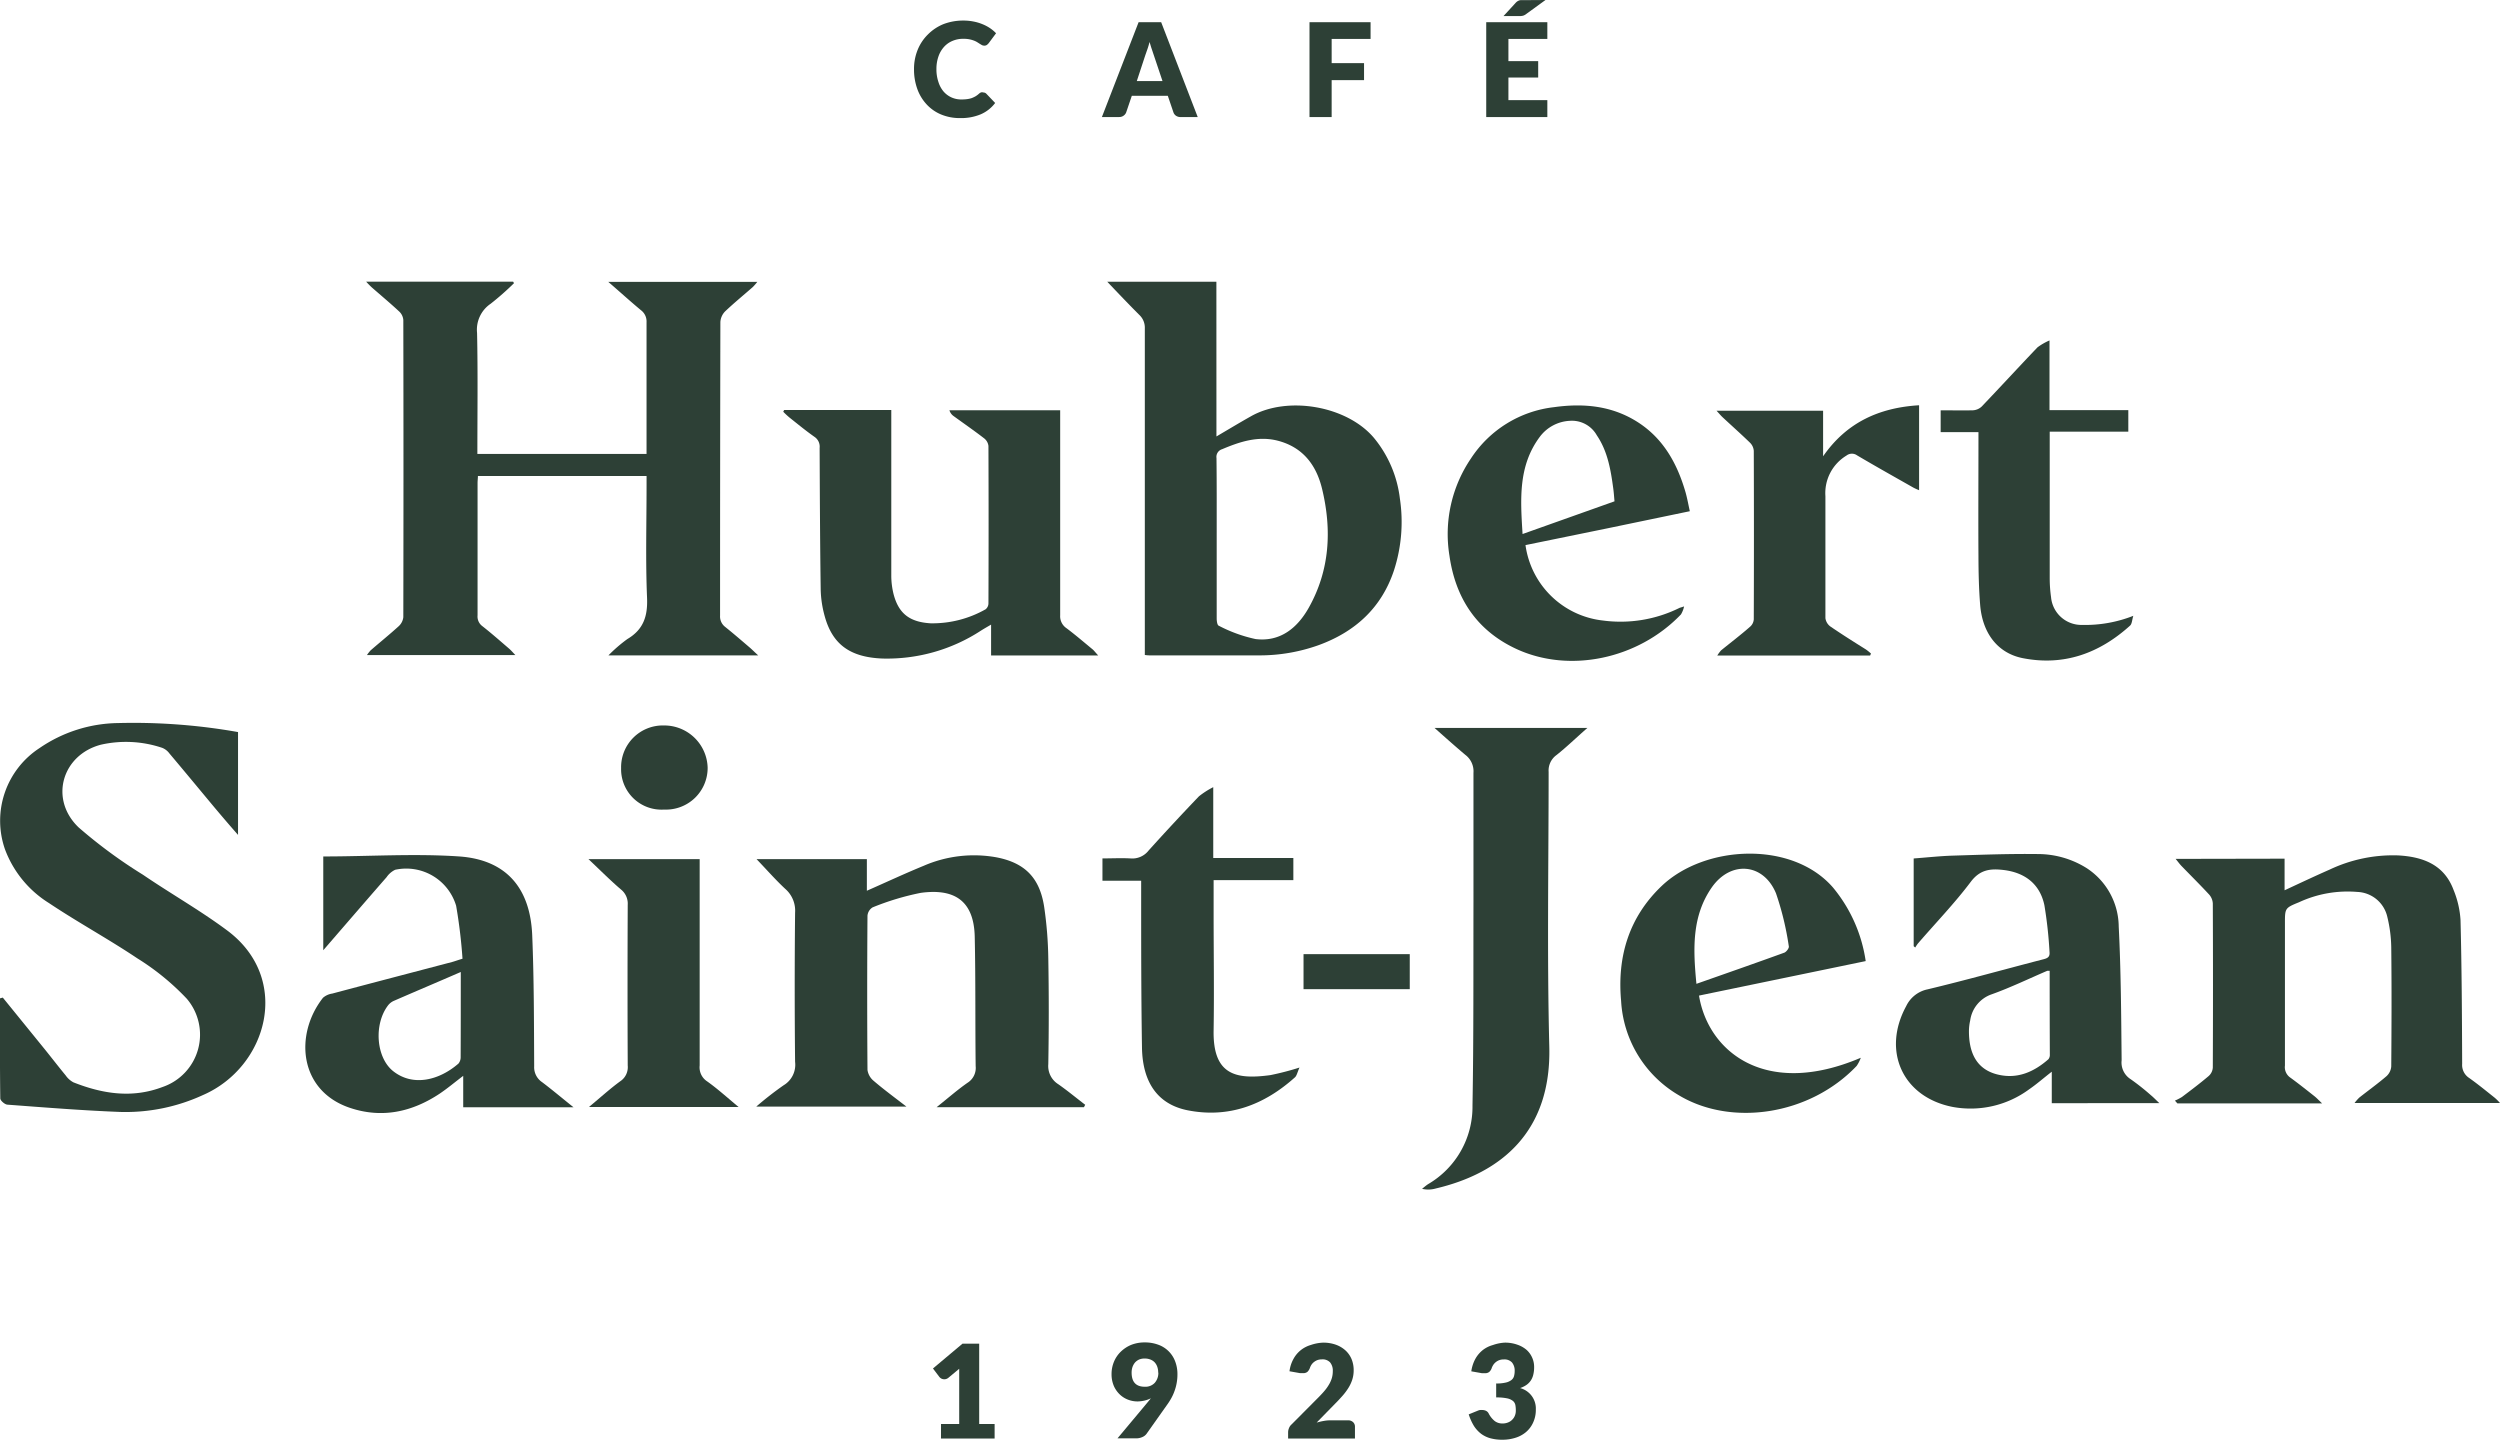 <svg xmlns="http://www.w3.org/2000/svg" width="343.62" height="197.892" viewBox="0 0 343.62 197.892"><g id="logo" transform="translate(-64.045 -48.42)"><path id="Trac&#xE9;_1" data-name="Trac&#xE9; 1" d="M135.26,103.2h20.2c.042.071.085.141.12.212a37.778,37.778,0,0,1-3.208,2.827,4.3,4.3,0,0,0-1.866,4.007c.12,5.519.042,11.038.042,16.635H173.8v-18.1a1.929,1.929,0,0,0-.756-1.647c-1.449-1.2-2.827-2.459-4.509-3.908h20.494a8.481,8.481,0,0,1-.615.707c-1.272,1.117-2.586,2.191-3.816,3.357a2.282,2.282,0,0,0-.65,1.456q-.042,20.176-.042,40.351a1.809,1.809,0,0,0,.707,1.562c1.109.89,2.184,1.816,3.265,2.742.375.311.707.657,1.265,1.166H168.566a20.253,20.253,0,0,1,2.594-2.24c2.247-1.329,2.827-3.194,2.707-5.745-.212-5.109-.064-10.226-.064-15.342v-1.329H150.623c0,.311-.049.636-.049.961v18.19a1.647,1.647,0,0,0,.643,1.477c1.279,1,2.495,2.078,3.724,3.131.24.212.445.452.827.855H135.373a4.537,4.537,0,0,1,.516-.657c1.279-1.11,2.594-2.17,3.844-3.307a1.972,1.972,0,0,0,.636-1.237q.042-20.437,0-40.86a1.788,1.788,0,0,0-.572-1.166c-1.215-1.131-2.487-2.191-3.738-3.286A11.142,11.142,0,0,1,135.26,103.2Z" transform="translate(-20.889 -16.068)" fill="#2d4036"></path><path id="Trac&#xE9;_2" data-name="Trac&#xE9; 2" d="M294.41,124.484c1.7-1,3.23-1.922,4.777-2.791,5.017-2.827,13.151-1.413,16.861,2.975a16.062,16.062,0,0,1,3.576,8.353,21.568,21.568,0,0,1-.82,9.894c-1.71,5.13-5.328,8.417-10.332,10.247a24.027,24.027,0,0,1-8.049,1.413H285.386a4.627,4.627,0,0,1-.82-.057V109.637a2.4,2.4,0,0,0-.763-1.866c-1.413-1.413-2.827-2.9-4.4-4.551h15Zm.035,13.943V149.5c0,.346.078.912.269.989a19.907,19.907,0,0,0,5.081,1.844c3.378.41,5.738-1.519,7.307-4.311,2.89-5.152,3.187-10.664,1.837-16.3-.8-3.35-2.685-5.8-6.19-6.678-2.671-.65-5.138.17-7.562,1.194a1.1,1.1,0,0,0-.77,1.215c.042,3.661.028,7.321.028,10.946Z" transform="translate(-63.168 -16.074)" fill="#2d4036"></path><path id="Trac&#xE9;_3" data-name="Trac&#xE9; 3" d="M259.677,161.9h-14.72v-4.24c-.58.339-1,.579-1.413.841a23.611,23.611,0,0,1-13.526,3.823c-4.417-.177-6.869-1.922-7.936-5.844a14.841,14.841,0,0,1-.544-3.6c-.092-6.5-.12-13-.148-19.5a1.618,1.618,0,0,0-.707-1.526c-1.187-.834-2.311-1.76-3.449-2.664a10.753,10.753,0,0,1-.834-.777c0-.078.078-.163.113-.247H231.24v22.8a10.6,10.6,0,0,0,.311,2.495c.707,2.721,2.254,3.851,5.1,4.021a14.8,14.8,0,0,0,7.554-1.929,1.053,1.053,0,0,0,.389-.806q.042-10.819,0-21.646a1.562,1.562,0,0,0-.587-1.039c-1.364-1.053-2.784-2.035-4.176-3.046a1.519,1.519,0,0,1-.6-.813h15.222v28.175a1.979,1.979,0,0,0,.876,1.781c1.244.933,2.424,1.95,3.625,2.94C259.161,161.3,259.317,161.508,259.677,161.9Z" transform="translate(-44.689 -23.389)" fill="#2d4036"></path><path id="Trac&#xE9;_4" data-name="Trac&#xE9; 4" d="M378.113,154.9a3.645,3.645,0,0,1-.431,1.1c-5.9,6.162-15.384,8.148-22.713,4.706-5.4-2.537-8.289-6.982-9.109-12.784a18.487,18.487,0,0,1,2.947-13.342,15.773,15.773,0,0,1,11.441-7.067c4.056-.565,7.964-.2,11.5,2.064s5.441,5.731,6.572,9.667c.233.827.382,1.682.579,2.572l-11.392,2.367-11.194,2.29a12.091,12.091,0,0,0,10.65,10.367,18.261,18.261,0,0,0,10.523-1.738C377.6,155.058,377.739,155.03,378.113,154.9Zm-22.2-9.95,12.635-4.494c-.057-.622-.092-1.166-.163-1.7-.346-2.586-.763-5.152-2.268-7.371a3.922,3.922,0,0,0-3.731-1.993,5.477,5.477,0,0,0-4.078,2.162C355.295,135.561,355.613,140.147,355.91,144.953Z" transform="translate(-82.592 -23.13)" fill="#2d4036"></path><path id="Trac&#xE9;_5" data-name="Trac&#xE9; 5" d="M456.489,127.177V147.4a18.942,18.942,0,0,0,.184,2.523,4.189,4.189,0,0,0,4.24,3.816,18.084,18.084,0,0,0,7.067-1.251c-.177.558-.177,1.109-.452,1.35-4.2,3.795-9.067,5.576-14.72,4.473-3.449-.671-5.569-3.42-5.88-7.328-.177-2.226-.226-4.466-.233-6.692-.035-5.286,0-10.565,0-15.851v-1.2H441.5v-3c1.477,0,2.954.035,4.438,0a1.915,1.915,0,0,0,1.2-.516c2.572-2.692,5.088-5.434,7.667-8.134a8.147,8.147,0,0,1,1.654-.954v9.583h10.833v2.954Z" transform="translate(-110.715 -19.424)" fill="#2d4036"></path><path id="Trac&#xE9;_6" data-name="Trac&#xE9; 6" d="M419.016,161.641h-21.01a5.063,5.063,0,0,1,.523-.707c1.336-1.088,2.7-2.12,4.007-3.272a1.463,1.463,0,0,0,.488-.989q.042-11.582,0-23.165a1.739,1.739,0,0,0-.509-1.109c-1.237-1.2-2.53-2.346-3.8-3.533-.226-.212-.424-.459-.813-.876h14.65v6.268c3.222-4.65,7.7-6.685,13.194-7.017v11.674a7.825,7.825,0,0,1-.806-.367c-2.579-1.463-5.166-2.912-7.724-4.424a1.215,1.215,0,0,0-1.456.035,6.026,6.026,0,0,0-2.89,5.576V156.5a1.7,1.7,0,0,0,.707,1.166c1.583,1.081,3.229,2.12,4.848,3.131a6.386,6.386,0,0,1,.707.572Z" transform="translate(-97.926 -23.119)" fill="#2d4036"></path><path id="Trac&#xE9;_7" data-name="Trac&#xE9; 7" d="M251.353,62.306a.629.629,0,0,1,.219.042.572.572,0,0,1,.2.141l1.2,1.258A4.947,4.947,0,0,1,251,65.3a6.947,6.947,0,0,1-2.827.523,6.657,6.657,0,0,1-2.664-.509,5.654,5.654,0,0,1-1.993-1.413,6.156,6.156,0,0,1-1.258-2.12,7.836,7.836,0,0,1-.438-2.65,6.932,6.932,0,0,1,.5-2.685,6.24,6.24,0,0,1,1.413-2.12,6.445,6.445,0,0,1,2.12-1.413,7.6,7.6,0,0,1,2.77-.495,7.127,7.127,0,0,1,1.38.135,6.252,6.252,0,0,1,1.214.36,5.566,5.566,0,0,1,1.039.544,5.139,5.139,0,0,1,.841.707l-1.018,1.371a1.765,1.765,0,0,1-.233.226.608.608,0,0,1-.375.106.77.77,0,0,1-.311-.071l-.3-.177-.353-.226a2.452,2.452,0,0,0-.452-.219,3.681,3.681,0,0,0-.622-.177,4.049,4.049,0,0,0-.827-.071,3.7,3.7,0,0,0-1.5.29,3.237,3.237,0,0,0-1.173.834,3.789,3.789,0,0,0-.756,1.307,5.118,5.118,0,0,0-.276,1.731,5.359,5.359,0,0,0,.276,1.781,3.739,3.739,0,0,0,.707,1.307,3.145,3.145,0,0,0,1.1.813,3.286,3.286,0,0,0,1.343.276,6.041,6.041,0,0,0,.749-.042,3.49,3.49,0,0,0,.636-.134,3.892,3.892,0,0,0,.551-.254,3.222,3.222,0,0,0,.53-.4,1.138,1.138,0,0,1,.233-.141A.572.572,0,0,1,251.353,62.306Z" transform="translate(-52.145 -1.173)" fill="#2d4036"></path><path id="Trac&#xE9;_8" data-name="Trac&#xE9; 8" d="M291.533,65.778h-2.339a1.1,1.1,0,0,1-.65-.184.939.939,0,0,1-.353-.473l-.77-2.268h-4.947l-.77,2.268a.947.947,0,0,1-.346.452,1,1,0,0,1-.636.2h-2.36l5.046-13.038h3.1Zm-8.374-4.947h3.533l-1.2-3.576c-.078-.226-.163-.495-.269-.8s-.2-.643-.311-1c-.092.36-.191.707-.3,1.011s-.2.579-.283.806Z" transform="translate(-62.863 -1.267)" fill="#2d4036"></path><path id="Trac&#xE9;_9" data-name="Trac&#xE9; 9" d="M327.135,52.74v2.3h-5.35v3.321h4.452V60.7h-4.452v5.074H318.74V52.74Z" transform="translate(-74.707 -1.267)" fill="#2d4036"></path><path id="Trac&#xE9;_10" data-name="Trac&#xE9; 10" d="M361.512,51.473v2.3h-5.35v3.046h4.092v2.254h-4.092v3.109h5.35v2.325h-8.4V51.473Zm-.254-3.053-2.636,1.915a1.414,1.414,0,0,1-.438.24,2.007,2.007,0,0,1-.5.057h-2.2l1.625-1.767a1.616,1.616,0,0,1,.226-.219,1.108,1.108,0,0,1,.233-.134.707.707,0,0,1,.283-.071,2.566,2.566,0,0,1,.353,0Z" transform="translate(-84.788 0)" fill="#2d4036"></path><path id="Trac&#xE9;_11" data-name="Trac&#xE9; 11" d="M246.612,320.8h2.5v-7.59l-1.477,1.23a.969.969,0,0,1-.283.163.82.82,0,0,1-.283.049.906.906,0,0,1-.417-.1.891.891,0,0,1-.269-.226l-.876-1.159,4.063-3.413h2.29V320.8h2.12V322.8h-7.371Z" transform="translate(-53.227 -76.653)" fill="#2d4036"></path><path id="Trac&#xE9;_12" data-name="Trac&#xE9; 12" d="M283.823,317.632a3.661,3.661,0,0,1-1.272-.226,3.392,3.392,0,0,1-1.152-.707,3.625,3.625,0,0,1-.834-1.173,4.072,4.072,0,0,1-.325-1.675,4.345,4.345,0,0,1,.332-1.675,4.071,4.071,0,0,1,.933-1.378,4.528,4.528,0,0,1,1.413-.933,4.946,4.946,0,0,1,1.88-.346,5.25,5.25,0,0,1,1.887.325,3.859,3.859,0,0,1,2.3,2.29,4.853,4.853,0,0,1,.311,1.767,6.489,6.489,0,0,1-.106,1.2,6.364,6.364,0,0,1-.29,1.081,6.49,6.49,0,0,1-.438.982,9.243,9.243,0,0,1-.587.926l-2.827,3.993a1.357,1.357,0,0,1-.565.438,2.016,2.016,0,0,1-.869.184h-2.558l4.134-4.947.24-.29.219-.276a3.6,3.6,0,0,1-.876.318A4.58,4.58,0,0,1,283.823,317.632Zm2.827-3.971a2.319,2.319,0,0,0-.141-.834,1.719,1.719,0,0,0-.382-.608,1.618,1.618,0,0,0-.6-.367,2.12,2.12,0,0,0-.756-.12,1.915,1.915,0,0,0-.749.141,1.71,1.71,0,0,0-.558.41,2.013,2.013,0,0,0-.346.615,2.4,2.4,0,0,0-.12.763c0,1.3.6,1.95,1.809,1.95a1.745,1.745,0,0,0,1.364-.53,2.042,2.042,0,0,0,.5-1.406Z" transform="translate(-63.414 -76.586)" fill="#2d4036"></path><path id="Trac&#xE9;_13" data-name="Trac&#xE9; 13" d="M319.4,309.56a5.148,5.148,0,0,1,1.738.283,3.95,3.95,0,0,1,1.322.784,3.4,3.4,0,0,1,.841,1.194,3.943,3.943,0,0,1,.29,1.526,4.147,4.147,0,0,1-.2,1.321,5.124,5.124,0,0,1-.551,1.159,8.13,8.13,0,0,1-.806,1.067c-.311.346-.636.707-.982,1.046l-2.551,2.608c.332-.092.657-.17.975-.226a5.118,5.118,0,0,1,.9-.085H322.8a.975.975,0,0,1,.707.247.841.841,0,0,1,.261.65v1.611H314.58v-.862a1.477,1.477,0,0,1,.113-.551,1.307,1.307,0,0,1,.375-.544l3.76-3.781c.318-.325.6-.629.841-.926a6.02,6.02,0,0,0,.587-.862,3.933,3.933,0,0,0,.353-.848,3.4,3.4,0,0,0,.113-.9,1.759,1.759,0,0,0-.375-1.2,1.413,1.413,0,0,0-1.131-.41,1.87,1.87,0,0,0-.572.085,1.847,1.847,0,0,0-.466.247,1.672,1.672,0,0,0-.353.353,1.912,1.912,0,0,0-.233.445,1.414,1.414,0,0,1-.36.587.919.919,0,0,1-.6.177h-.4l-1.463-.261a4.7,4.7,0,0,1,.551-1.7,3.942,3.942,0,0,1,1.011-1.208,4.013,4.013,0,0,1,1.378-.707A5.851,5.851,0,0,1,319.4,309.56Z" transform="translate(-73.487 -76.597)" fill="#2d4036"></path><path id="Trac&#xE9;_14" data-name="Trac&#xE9; 14" d="M354.657,309.56a4.949,4.949,0,0,1,1.717.276,3.86,3.86,0,0,1,1.272.707,3.083,3.083,0,0,1,.784,1.081,3.118,3.118,0,0,1,.269,1.293,4.182,4.182,0,0,1-.127,1.088,2.38,2.38,0,0,1-.367.813,2.289,2.289,0,0,1-.608.587,3.6,3.6,0,0,1-.827.4,2.9,2.9,0,0,1,2.162,2.947,4.106,4.106,0,0,1-.375,1.8,3.7,3.7,0,0,1-1.011,1.329,4.142,4.142,0,0,1-1.463.77,5.867,5.867,0,0,1-1.731.254,6.25,6.25,0,0,1-1.661-.2,3.816,3.816,0,0,1-1.286-.622,4.241,4.241,0,0,1-.989-1.088,7.248,7.248,0,0,1-.707-1.576l1.23-.5a1.626,1.626,0,0,1,.318-.1,2.4,2.4,0,0,1,.311,0,1.23,1.23,0,0,1,.516.113.812.812,0,0,1,.346.325,3.264,3.264,0,0,0,.855,1.081,1.7,1.7,0,0,0,1.06.332,1.908,1.908,0,0,0,.806-.156,1.548,1.548,0,0,0,.572-.4,1.575,1.575,0,0,0,.346-.558,1.774,1.774,0,0,0,.113-.636,4.167,4.167,0,0,0-.057-.756,1,1,0,0,0-.325-.579,1.893,1.893,0,0,0-.813-.367,6.912,6.912,0,0,0-1.505-.127v-1.915a5.489,5.489,0,0,0,1.314-.127,1.993,1.993,0,0,0,.777-.346,1.038,1.038,0,0,0,.36-.53,2.647,2.647,0,0,0,.092-.707,1.745,1.745,0,0,0-.375-1.187,1.414,1.414,0,0,0-1.131-.41,1.8,1.8,0,0,0-.572.085,1.63,1.63,0,0,0-.466.247,1.675,1.675,0,0,0-.353.353,2.267,2.267,0,0,0-.24.445,1.266,1.266,0,0,1-.36.587.9.9,0,0,1-.594.177h-.4l-1.47-.261a4.99,4.99,0,0,1,.551-1.7,4.041,4.041,0,0,1,1.011-1.208,3.984,3.984,0,0,1,1.413-.707A5.782,5.782,0,0,1,354.657,309.56Z" transform="translate(-83.791 -76.597)" fill="#2d4036"></path><path id="Trac&#xE9;_15" data-name="Trac&#xE9; 15" d="M502.134,215.238v4.346c2.12-.989,4.177-1.958,6.233-2.862a20.374,20.374,0,0,1,9.335-1.936c3.413.184,6.36,1.244,7.66,4.756a12.951,12.951,0,0,1,.954,4.113c.17,6.6.2,13.2.226,19.787a2.12,2.12,0,0,0,.961,1.936c1.215.862,2.367,1.809,3.533,2.735a7.9,7.9,0,0,1,.707.707H511.751a6.21,6.21,0,0,1,.65-.742c1.251-.989,2.544-1.915,3.745-2.947a2.028,2.028,0,0,0,.65-1.336c.042-5.456.064-10.911,0-16.367a18.791,18.791,0,0,0-.544-4.2,4.4,4.4,0,0,0-4.141-3.42,15.853,15.853,0,0,0-7.978,1.413c-1.958.8-1.95.813-1.95,2.933v19.519a1.738,1.738,0,0,0,.735,1.654c1.117.813,2.2,1.675,3.293,2.537.325.254.6.558,1.081,1.011H487.4l-.339-.382a7.366,7.366,0,0,0,.968-.5c1.244-.94,2.488-1.873,3.675-2.883a1.7,1.7,0,0,0,.565-1.152q.05-11.307,0-22.564a2.014,2.014,0,0,0-.509-1.23c-1.244-1.343-2.544-2.629-3.816-3.943-.24-.254-.445-.537-.784-.954Z" transform="translate(-124.078 -48.795)" fill="#2d4036"></path><path id="Trac&#xE9;_16" data-name="Trac&#xE9; 16" d="M435.24,227.19V215.134c1.8-.134,3.576-.332,5.357-.389,3.894-.12,7.773-.269,11.674-.219a12.628,12.628,0,0,1,6.735,1.929,9.688,9.688,0,0,1,4.417,8.042c.311,6.113.339,12.247.4,18.374a2.714,2.714,0,0,0,1.251,2.608,31.915,31.915,0,0,1,2.777,2.2c.346.283.657.615,1.159,1.088H454.221v-4.325c-1.138.883-2.064,1.7-3.081,2.4a13.559,13.559,0,0,1-10.565,2.438c-6.876-1.364-9.717-7.7-6.36-13.858a4.191,4.191,0,0,1,2.94-2.3c5.342-1.279,10.635-2.77,15.95-4.141.622-.155.869-.375.806-1.011a58.673,58.673,0,0,0-.707-6.424c-.622-2.919-2.685-4.487-5.653-4.834-1.774-.2-3.187-.057-4.459,1.625-2.233,2.968-4.827,5.653-7.265,8.48a5.914,5.914,0,0,0-.375.558Zm18.692,3.385H453.6c-2.544,1.088-5.039,2.3-7.639,3.23a4.441,4.441,0,0,0-2.954,3.6,6.757,6.757,0,0,0-.17,1.484c0,2.692.862,5.237,4.042,5.964,2.664.615,4.911-.4,6.876-2.12a.94.94,0,0,0,.2-.636C453.938,238.277,453.931,234.454,453.931,230.575Z" transform="translate(-108.164 -48.719)" fill="#2d4036"></path><path id="Trac&#xE9;_17" data-name="Trac&#xE9; 17" d="M64.43,226.775l5.738,7.067c.975,1.208,1.922,2.438,2.9,3.625a3.074,3.074,0,0,0,1.06.954c4.014,1.59,8.092,2.233,12.275.636a7.6,7.6,0,0,0,3.314-12.127,33.922,33.922,0,0,0-6.805-5.555c-3.964-2.657-8.183-4.947-12.148-7.6a14.77,14.77,0,0,1-6.049-7.42,11.918,11.918,0,0,1,4.77-13.879,19.5,19.5,0,0,1,10.777-3.434,82.1,82.1,0,0,1,16.5,1.237v14.134c-1.244-1.413-2.332-2.692-3.392-3.957-2.014-2.417-4.014-4.841-6.049-7.251a2.276,2.276,0,0,0-.975-.756,15.6,15.6,0,0,0-8.445-.431c-5.335,1.413-7.109,7.477-3.053,11.363a67.412,67.412,0,0,0,8.833,6.5c3.823,2.608,7.872,4.9,11.582,7.66,8.94,6.65,5.547,18.755-3.286,22.614a25.476,25.476,0,0,1-11.392,2.339c-5.166-.2-10.332-.615-15.49-1-.367,0-1-.551-1.011-.855-.064-4.586-.042-9.187-.042-13.759Z" transform="translate(0 -41.238)" fill="#2d4036"></path><path id="Trac&#xE9;_18" data-name="Trac&#xE9; 18" d="M256.177,249.4H235.93c1.6-1.279,2.876-2.4,4.24-3.35a2.41,2.41,0,0,0,1.124-2.3c-.071-5.908,0-11.823-.127-17.731-.1-5.448-3.3-6.636-7.42-6.077a36.241,36.241,0,0,0-6.615,1.993,1.491,1.491,0,0,0-.707,1.145q-.078,10.6,0,21.2a2.374,2.374,0,0,0,.855,1.505c1.35,1.159,2.784,2.212,4.495,3.533H211.14a46.284,46.284,0,0,1,3.752-2.926,3.287,3.287,0,0,0,1.583-3.23q-.106-10.254,0-20.494a3.972,3.972,0,0,0-1.357-3.279c-1.3-1.208-2.48-2.558-3.943-4.085h15.165v4.346c2.728-1.2,5.251-2.381,7.823-3.434a17.335,17.335,0,0,1,9.943-1.166c3.957.749,6,2.827,6.607,6.841a53.828,53.828,0,0,1,.565,7.067q.127,7.265,0,14.529a2.947,2.947,0,0,0,1.371,2.756c1.272.89,2.473,1.887,3.7,2.827Z" transform="translate(-43.146 -48.8)" fill="#2d4036"></path><path id="Trac&#xE9;_19" data-name="Trac&#xE9; 19" d="M125.9,227.812v-12.89c6.3,0,12.537-.424,18.72,0,6.431.466,9.731,4.332,10,10.833.247,5.993.24,12.014.269,18.006a2.459,2.459,0,0,0,1.081,2.177c1.357,1.025,2.657,2.12,4.325,3.456H145.135v-4.318c-1.2.912-2.17,1.731-3.222,2.438-3.823,2.544-7.978,3.449-12.4,1.943-6.968-2.374-7.6-10.084-3.654-15.109a2.5,2.5,0,0,1,1.272-.579c5.491-1.463,11-2.9,16.494-4.346.367-.1.707-.233,1.413-.445a71.278,71.278,0,0,0-.876-7.279,7.155,7.155,0,0,0-8.381-4.947,3,3,0,0,0-1.173,1.011C131.758,221.027,128.952,224.285,125.9,227.812Zm18.9,2.989c-3.244,1.413-6.247,2.678-9.243,3.986a2.071,2.071,0,0,0-.763.615c-1.965,2.594-1.639,7.152.707,9.024,2.749,2.184,6.36,1.244,8.982-1.039a1.364,1.364,0,0,0,.3-.9C144.8,238.659,144.8,234.836,144.8,230.8Z" transform="translate(-17.422 -48.783)" fill="#2d4036"></path><path id="Trac&#xE9;_20" data-name="Trac&#xE9; 20" d="M342.347,190h21.01c-1.611,1.413-2.876,2.643-4.24,3.724a2.622,2.622,0,0,0-1.088,2.318c0,12.593-.226,25.186.092,37.772.3,11.646-6.572,17.377-15.646,19.5a3.674,3.674,0,0,1-1.844.035c.283-.219.551-.466.855-.657a12.3,12.3,0,0,0,6.078-10.749c.163-9.342.113-18.692.134-28.034V196.183a2.827,2.827,0,0,0-1.117-2.48C345.238,192.572,343.937,191.413,342.347,190Z" transform="translate(-81.128 -41.528)" fill="#2d4036"></path><path id="Trac&#xE9;_21" data-name="Trac&#xE9; 21" d="M412.923,229.221l-22.911,4.742c1.265,7.717,9.145,14.134,22.239,8.544a4.946,4.946,0,0,1-.572,1.124c-6.473,6.805-17.25,8.36-24.444,4.028a16.042,16.042,0,0,1-7.929-12.961c-.551-6.049,1.046-11.491,5.59-15.816,5.964-5.653,17.936-6.226,23.532.226A20.422,20.422,0,0,1,412.923,229.221Zm-23.32,3.145c4.24-1.491,8.19-2.869,12.127-4.3.29-.106.707-.65.622-.9a40.076,40.076,0,0,0-1.76-7.265c-1.724-4.148-6.2-4.523-8.805-.834-2.784,3.986-2.594,8.494-2.127,13.3Z" transform="translate(-92.442 -48.701)" fill="#2d4036"></path><path id="Trac&#xE9;_22" data-name="Trac&#xE9; 22" d="M305.557,240.055c-.3.65-.367,1.109-.629,1.35-4.24,3.8-9.109,5.653-14.784,4.523-4.042-.82-6.155-3.781-6.24-8.593-.113-7.109-.113-14.233-.113-21.342v-1.611H278.47v-3.067c1.272,0,2.558-.071,3.844,0a2.827,2.827,0,0,0,2.495-1.081q3.4-3.774,6.918-7.448a11.306,11.306,0,0,1,1.972-1.265v9.738h11.01V214.3H293.749v4.523c0,5.371.085,10.749,0,16.119-.113,6.056,2.94,6.827,7.816,6.155a38.127,38.127,0,0,0,3.993-1.039Z" transform="translate(-62.895 -44.907)" fill="#2d4036"></path><path id="Trac&#xE9;_23" data-name="Trac&#xE9; 23" d="M178.5,215.52h15.285v28.352a2.3,2.3,0,0,0,1.011,2.184c1.413,1,2.692,2.162,4.339,3.533H178.564c1.6-1.322,2.883-2.5,4.3-3.533a2.325,2.325,0,0,0,1.032-2.17q-.05-11.031,0-22.084a2.488,2.488,0,0,0-.94-2.12C181.518,218.453,180.175,217.1,178.5,215.52Z" transform="translate(-33.572 -49.014)" fill="#2d4036"></path><path id="Trac&#xE9;_24" data-name="Trac&#xE9; 24" d="M184.85,195.371a5.738,5.738,0,0,1,5.88-5.851,5.971,5.971,0,0,1,6.014,5.809,5.731,5.731,0,0,1-5.979,5.752A5.554,5.554,0,0,1,184.85,195.371Z" transform="translate(-35.434 -41.387)" fill="#2d4036"></path><path id="Trac&#xE9;_25" data-name="Trac&#xE9; 25" d="M332.18,234v4.813h-14.6V234Z" transform="translate(-74.367 -54.434)" fill="#2d4036"></path></g></svg>